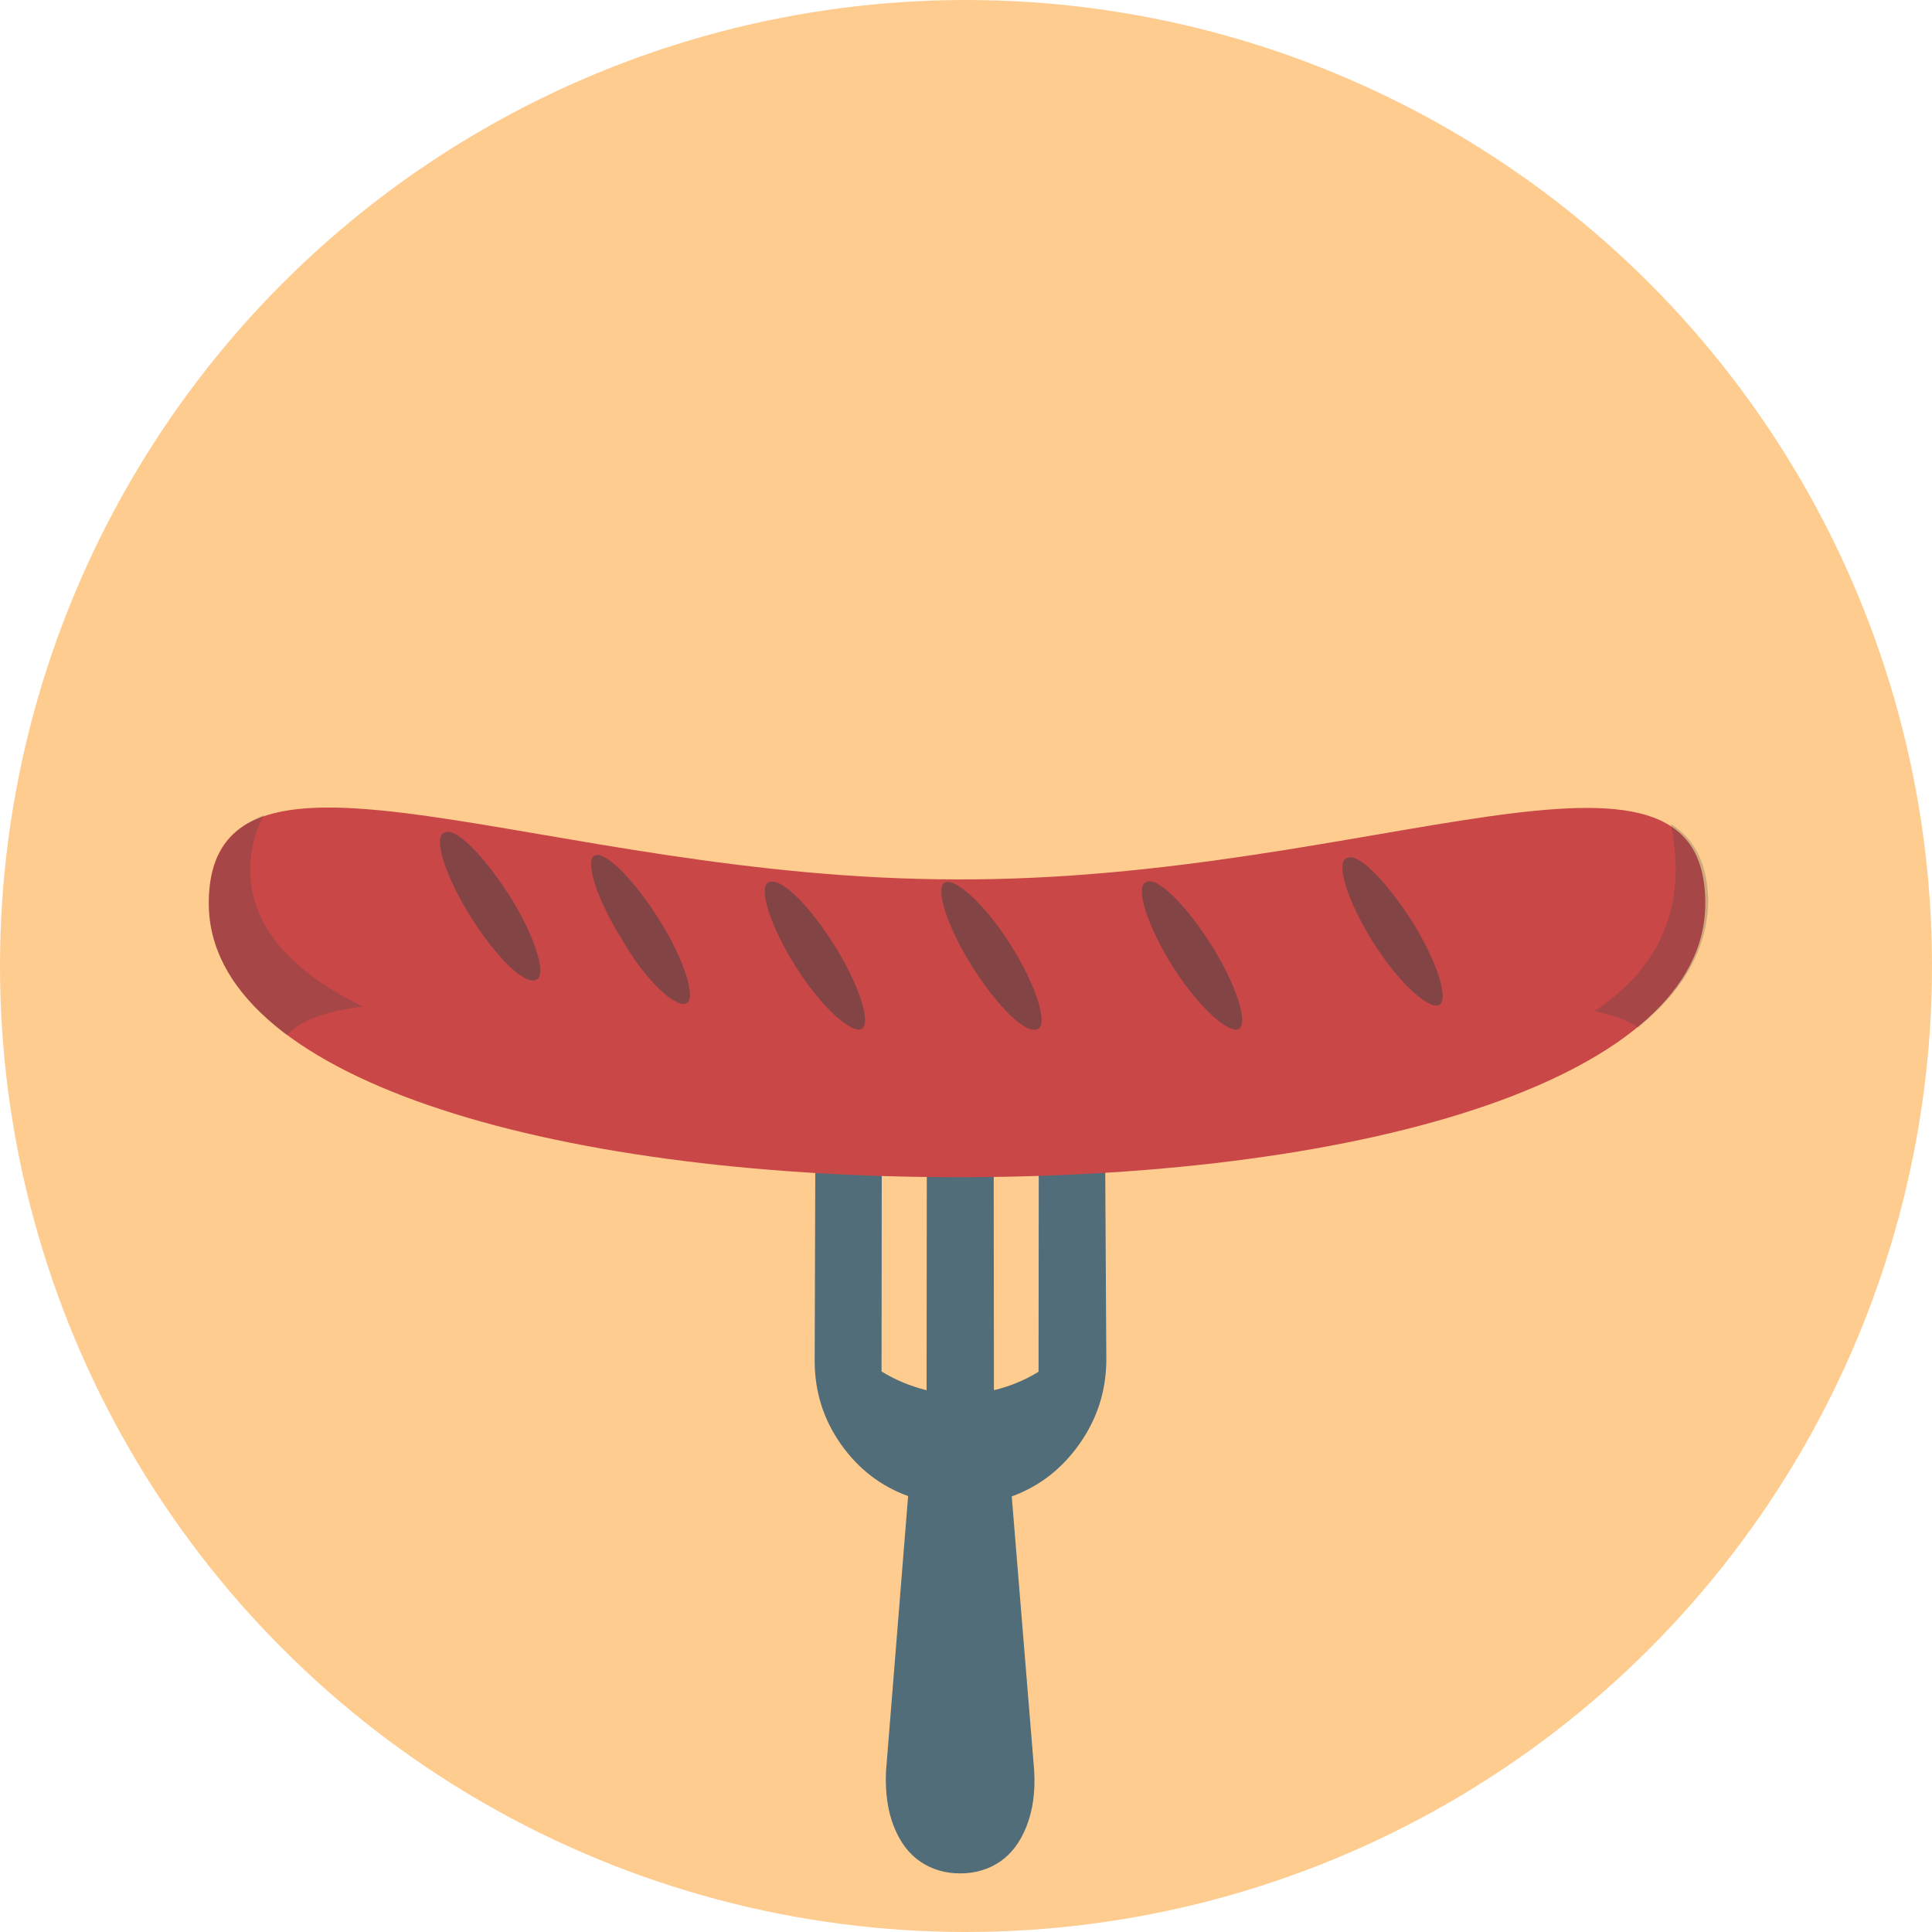 <svg width="230" height="230" viewBox="0 0 230 230" fill="none" xmlns="http://www.w3.org/2000/svg">
<circle cx="115" cy="115" r="115" fill="#FFCC8F"/>
<g clip-path="url(#clip0)">
<path d="M114.312 223.024C112.542 223.026 110.972 222.568 109.602 221.649C108.232 220.731 107.175 219.344 106.431 217.488C105.686 215.632 105.367 213.437 105.474 210.903L108.109 178.104C104.848 176.927 102.177 174.864 100.098 171.916C98.019 168.968 96.981 165.655 96.984 161.976L97.059 138.914C97.025 137.838 97.399 136.91 98.181 136.128C98.962 135.346 99.908 134.955 101.019 134.954C102.13 134.953 103.075 135.342 103.855 136.122C104.635 136.902 105.007 137.831 104.972 138.906L104.948 163.27C106.578 164.275 108.365 165.019 110.308 165.503L110.334 138.953C110.335 137.843 110.726 136.897 111.508 136.115C112.289 135.333 113.235 134.942 114.346 134.941C115.457 134.94 116.393 135.321 117.156 136.083C117.919 136.846 118.3 137.783 118.299 138.893L118.325 165.495C120.234 165.042 122.005 164.312 123.637 163.304L123.661 138.94C123.662 137.83 124.053 136.884 124.835 136.102C125.616 135.32 126.545 134.929 127.621 134.928C128.697 134.927 129.625 135.316 130.405 136.096C131.185 136.877 131.575 137.822 131.574 138.933L131.707 161.994C131.669 165.639 130.599 168.945 128.496 171.915C126.393 174.884 123.71 176.96 120.447 178.144L123.122 210.834C123.258 213.333 122.952 215.528 122.204 217.42C121.456 219.312 120.397 220.719 119.025 221.64C117.653 222.561 116.082 223.022 114.312 223.024Z" fill="#526D7A"/>
</g>
<path d="M203.012 107.54C203.012 128.206 163.284 140.142 114.114 140.142C64.943 140.142 24.859 128.206 24.859 107.54C24.859 83.668 64.765 104.69 113.936 104.69C163.284 104.868 203.012 83.668 203.012 107.54Z" fill="#C94747"/>
<g opacity="0.5">
<path opacity="0.5" d="M189.82 120.358C191.78 120.892 193.561 121.249 194.986 122.318C200.331 118.042 203.181 113.054 203.36 107.531C203.36 102.899 201.756 99.87 198.906 98.089C201.044 108.422 197.124 115.548 189.82 120.358" fill="#3E4347"/>
<path opacity="0.5" d="M43.206 119.829C23.253 110.208 31.448 97.025 31.448 97.025C27.35 98.628 24.856 101.835 24.856 107.536C24.856 113.593 28.241 118.76 34.12 123.213C36.08 121.254 39.108 120.363 43.206 119.829" fill="#3E4347"/>
</g>
<path opacity="0.5" d="M60.667 106.648C63.695 111.458 65.121 116.09 63.873 116.625C62.448 117.337 59.063 113.952 56.035 109.142C53.006 104.332 51.581 99.7 52.828 99.165C54.075 98.275 57.46 101.66 60.667 106.648" fill="#3E4347"/>
<path opacity="0.5" d="M78.478 109.493C81.507 114.304 82.932 118.936 81.685 119.47C80.438 120.004 76.875 116.798 74.024 111.809C70.996 106.999 69.57 102.367 70.817 101.833C72.064 101.298 75.45 104.683 78.478 109.493Z" fill="#3E4347"/>
<path opacity="0.5" d="M99.327 112.527C102.356 117.337 103.781 121.969 102.534 122.504C101.287 123.038 97.724 119.831 94.695 115.021C91.666 110.211 90.241 105.579 91.488 105.045C92.913 104.332 96.298 107.717 99.327 112.527Z" fill="#3E4347"/>
<path opacity="0.5" d="M120.346 112.524C123.374 117.335 124.799 121.967 123.552 122.501C122.127 123.214 118.742 119.829 115.714 115.019C112.685 110.208 111.26 105.577 112.507 105.042C113.754 104.508 117.317 107.714 120.346 112.524" fill="#3E4347"/>
<path opacity="0.5" d="M144.223 112.53C147.252 117.34 148.677 121.972 147.43 122.506C146.183 123.041 142.62 119.834 139.591 115.024C136.563 110.214 135.138 105.582 136.385 105.047C137.632 104.156 141.195 107.719 144.223 112.53Z" fill="#3E4347"/>
<path opacity="0.5" d="M168.095 109.677C171.123 114.487 172.548 119.119 171.301 119.653C170.054 120.188 166.491 116.981 163.463 112.171C160.434 107.361 159.009 102.729 160.256 102.194C161.503 101.303 164.888 104.688 168.095 109.677" fill="#3E4347"/>
<defs>
<clipPath id="clip0">
<rect width="75.389" height="75.389" fill="white" transform="translate(114.309 120) rotate(45)"/>
</clipPath>
</defs>
</svg>
